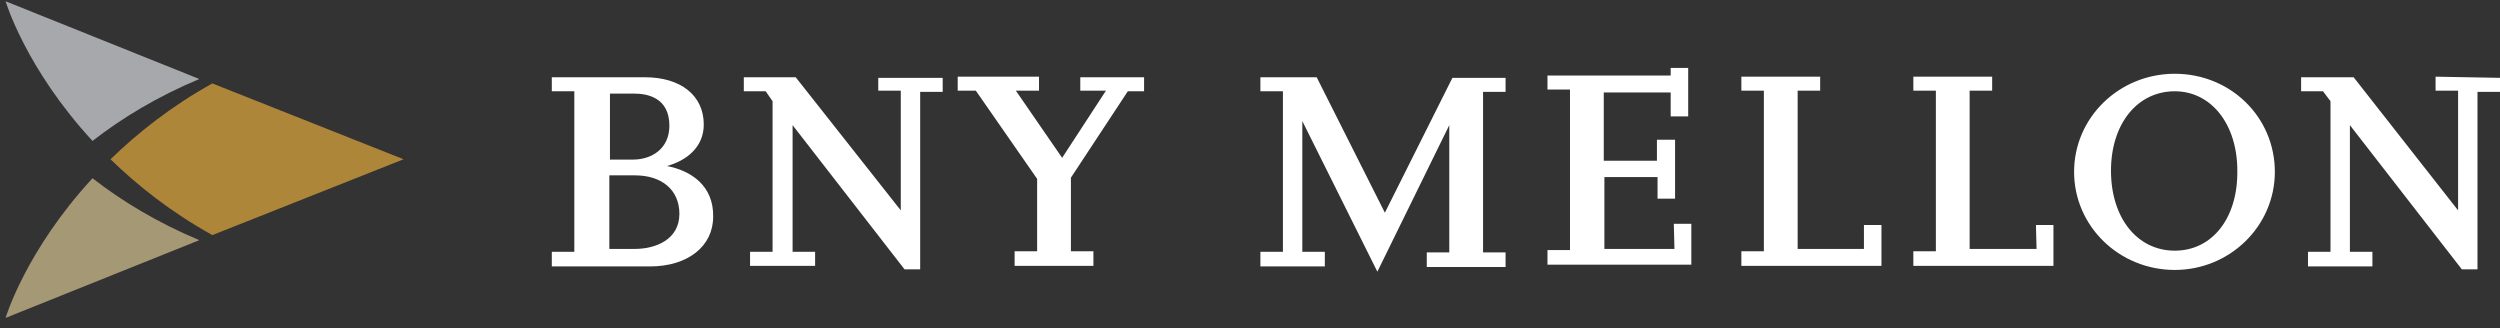 <?xml version="1.0" encoding="UTF-8"?>
<svg width="198px" height="26px" viewBox="0 0 198 26" version="1.1" xmlns="http://www.w3.org/2000/svg" xmlns:xlink="http://www.w3.org/1999/xlink">
    <rect x="0" y="0" width="198" height="26" fill="#333333" stroke="none"/>
    <!-- Generator: sketchtool 64 (101010) - https://sketch.com -->
    <title>CCD1F66F-6925-4CC2-BB9A-65F576839D20</title>
    <desc>Created with sketchtool.</desc>
    <g id="Page-1" stroke="none" stroke-width="1" fill="none" fill-rule="evenodd">
        <g id="BNYM_Homepage_Desktop" transform="translate(-80, -37)" fill-rule="nonzero">
            <g id="Nav/Main_Desktop_Blue">
                <g id="[Header]" transform="translate(80, 37)">
                    <g id="Logos-/-bny_horizontal_white">
                        <g id="bny_horizontal_2014">
                            <path d="M69.559,7.183 L71.342,7.183 L71.342,16.662 L63.021,6.119 L58.91,6.119 L58.91,7.229 L60.643,7.229 L61.188,8.015 L61.188,19.945 L59.405,19.945 L59.405,21.055 L64.556,21.055 L64.556,19.945 L62.773,19.945 L62.773,9.911 L71.64,21.332 L72.878,21.332 L72.878,7.275 L74.661,7.275 L74.661,6.165 L69.559,6.165 L69.559,7.183 L69.559,7.183 Z M50.291,19.714 L48.26,19.714 L48.26,13.888 L50.291,13.888 C52.421,13.888 53.808,15.044 53.808,16.939 C53.808,18.974 51.925,19.714 50.291,19.714 M48.26,7.414 L50.241,7.414 C51.281,7.414 53.015,7.738 53.015,9.957 C53.015,11.807 51.579,12.639 50.142,12.639 L48.309,12.639 L48.309,7.414 L48.26,7.414 Z M52.817,13.148 C54.352,12.732 55.739,11.668 55.739,9.865 C55.739,7.553 53.907,6.119 51.083,6.119 L43.703,6.119 L43.703,7.229 L45.486,7.229 L45.486,19.945 L43.703,19.945 L43.703,21.101 L51.479,21.101 C54.501,21.101 56.482,19.483 56.482,17.171 C56.532,14.72 54.749,13.518 52.817,13.148 M85.559,7.183 L87.59,7.183 L84.122,12.5 L80.457,7.183 L82.289,7.183 L82.289,6.073 L75.85,6.073 L75.85,7.183 L77.287,7.183 L82.141,14.165 L82.141,19.899 L80.358,19.899 L80.358,21.055 L86.599,21.055 L86.599,19.899 L84.816,19.899 L84.816,14.073 L89.323,7.229 L90.611,7.229 L90.611,6.119 L85.559,6.119 L85.559,7.183 L85.559,7.183 Z M161.296,19.714 L155.995,19.714 L155.995,7.183 L157.779,7.183 L157.779,6.073 L151.537,6.073 L151.537,7.183 L153.321,7.183 L153.321,19.899 L151.537,19.899 L151.537,21.055 L162.633,21.055 L162.633,17.818 L161.246,17.818 L161.296,19.714 L161.296,19.714 Z M147.624,19.714 L142.374,19.714 L142.374,7.183 L144.157,7.183 L144.157,6.073 L137.916,6.073 L137.916,7.183 L139.699,7.183 L139.699,19.899 L137.916,19.899 L137.916,21.055 L149.011,21.055 L149.011,17.818 L147.624,17.818 L147.624,19.714 L147.624,19.714 Z M109.682,16.847 L104.282,6.119 L99.824,6.119 L99.824,7.229 L101.608,7.229 L101.608,19.945 L99.824,19.945 L99.824,21.101 L104.926,21.101 L104.926,19.945 L103.143,19.945 L103.143,9.587 L109.087,21.517 L114.783,9.911 L114.783,19.991 L113,19.991 L113,21.147 L119.242,21.147 L119.242,19.991 L117.458,19.991 L117.458,7.275 L119.242,7.275 L119.242,6.165 L115.031,6.165 L109.682,16.847 Z M172.243,19.853 C169.27,19.853 167.19,17.263 167.19,13.518 C167.19,9.818 169.27,7.229 172.243,7.229 C175.115,7.229 177.196,9.818 177.196,13.518 C177.245,17.263 175.215,19.853 172.243,19.853 M172.243,5.842 C167.834,5.842 164.268,9.31 164.268,13.61 C164.268,17.91 167.834,21.379 172.243,21.379 C176.601,21.379 180.168,17.91 180.168,13.61 C180.168,9.264 176.651,5.842 172.243,5.842 M192.898,6.073 L192.898,7.183 L194.681,7.183 L194.681,16.662 L186.409,6.119 L182.248,6.119 L182.248,7.229 L183.982,7.229 L184.576,8.015 L184.576,19.945 L182.793,19.945 L182.793,21.101 L187.895,21.101 L187.895,19.945 L186.112,19.945 L186.112,9.911 L194.978,21.332 L196.217,21.332 L196.217,7.275 L198,7.275 L198,6.165 L192.898,6.073 L192.898,6.073 Z M132.616,19.714 L127.068,19.714 L127.068,14.026 L131.278,14.026 L131.278,15.737 L132.665,15.737 L132.665,11.067 L131.229,11.067 L131.229,12.732 L127.018,12.732 L127.018,7.321 L132.318,7.321 L132.318,9.217 L133.705,9.217 L133.705,5.379 L132.318,5.379 L132.318,5.98 L122.56,5.98 L122.56,7.09 L124.343,7.09 L124.343,19.806 L122.56,19.806 L122.56,20.962 L133.953,20.962 L133.953,17.726 L132.566,17.726 L132.616,19.714 L132.616,19.714 Z" id="Wordmark" fill="#FFFFFF"></path>
                            <g id="Icon">
                                <path d="M31.962,12.614 L16.817,6.607 C13.571,8.409 10.916,10.512 8.753,12.614 C10.916,14.716 13.571,16.818 16.817,18.62 L31.962,12.614 Z" id="Path" fill="#AE8639"></path>
                                <path d="M0.443,0.1 C0.443,0.1 2.016,5.406 7.327,11.162 C9.638,9.36 12.441,7.658 15.784,6.257 L0.443,0.1 Z" id="Path" fill="#A7A8AB"></path>
                                <path d="M0.443,25.178 C0.443,25.178 2.016,19.872 7.327,14.115 C9.638,15.917 12.441,17.619 15.784,19.021 L0.443,25.178 Z" id="Path" fill="#A59875"></path>
                            </g>
                        </g>
                    </g>
                </g>
            </g>
        </g>
    </g>
</svg>